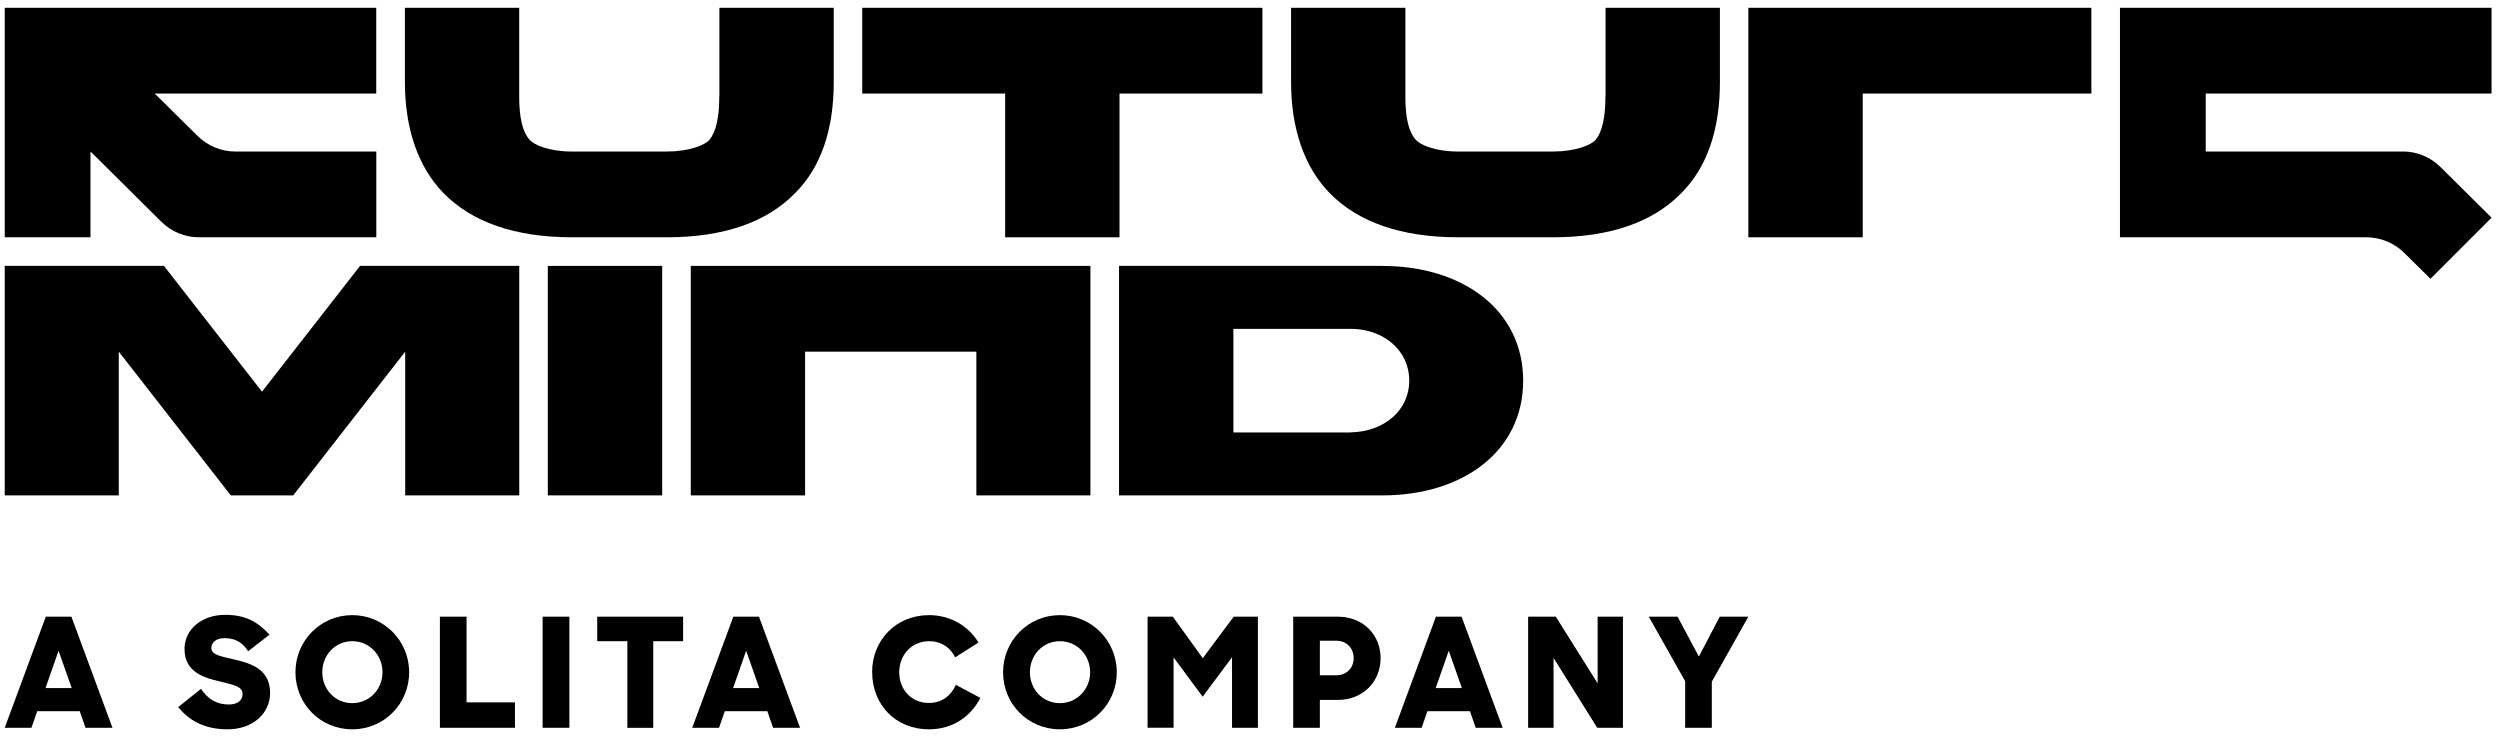 <svg width="423" height="125" viewBox="0 0 423 125" fill="none" xmlns="http://www.w3.org/2000/svg">
<path d="M0.8 1.32V40.15H15.31V25.63L27.28 37.5C28.98 39.2 31.27 40.15 33.67 40.15H63.67V25.64H39.85C37.43 25.64 35.11 24.68 33.4 22.97L26.18 15.83H63.66V1.32H0.8Z" fill="black"/>
<path d="M112.04 44.99H92.69V83.82H112.04V44.99Z" fill="black"/>
<path d="M295.82 40.15H315.17V15.83H353.86V1.32H295.82V40.15Z" fill="black"/>
<path d="M116.88 83.82H136.22V59.5H165.2V83.82H184.5V44.99H116.88V83.82Z" fill="black"/>
<path d="M271.64 16.34C271.64 19.86 271.08 22.31 270 23.63C269.23 24.56 266.57 25.63 262.74 25.64H246.7C242.82 25.63 240.23 24.52 239.5 23.59C238.35 22.29 237.79 19.92 237.79 16.34V1.32H218.45V13.89C218.45 21.79 220.7 28.28 224.96 32.65C229.81 37.62 237.13 40.14 246.71 40.15H262.75C272.33 40.15 279.65 37.63 284.48 32.67C288.81 28.34 291.01 22.02 291.01 13.89V1.32H271.66V16.34H271.64Z" fill="black"/>
<path d="M121.7 16.34C121.7 19.86 121.14 22.31 120.06 23.63C119.29 24.56 116.63 25.63 112.8 25.64H96.76C92.88 25.63 90.29 24.52 89.56 23.59C88.41 22.29 87.85 19.92 87.85 16.34V1.32H68.51V13.89C68.51 21.79 70.76 28.28 75.02 32.65C79.87 37.62 87.19 40.14 96.77 40.15H112.81C122.39 40.15 129.71 37.63 134.54 32.67C138.87 28.34 141.07 22.02 141.07 13.89V1.32H121.72V16.34H121.7Z" fill="black"/>
<path d="M44.33 66.27L27.74 44.99H0.8V45.13V83.82H20.1V59.5L39.05 83.82H49.61L68.56 59.5V83.82H87.86V45.13V44.99H60.92L44.33 66.27Z" fill="black"/>
<path d="M145.89 1.32V15.83H170.07V40.15H189.42V15.83H213.6V1.32H145.89Z" fill="black"/>
<path d="M406.56 25.64H373.21V15.83H421.57V1.32H358.7V40.15H400.38C402.8 40.15 405.12 41.11 406.83 42.82L411.23 47.17L421.57 36.83L412.95 28.28C411.25 26.58 408.96 25.63 406.56 25.63" fill="black"/>
<path d="M233.93 44.99H189.34V83.82H233.93C247.46 83.82 257.72 76.39 257.72 64.41C257.72 52.43 247.46 45 233.93 45M228.5 73.17H208.69V55.64H228.5C234.25 55.64 238.45 59.41 238.45 64.4C238.45 69.39 234.25 73.05 228.5 73.16" fill="black"/>
<path d="M7.75 104.34H12.08L19.03 123.14H14.47L13.49 120.33H6.3L5.32 123.14H0.8L7.75 104.34ZM7.7 116.42H12.13L9.91 110.11L7.7 116.42Z" fill="black"/>
<path d="M30.15 119.64L34.01 116.55C35.12 118.22 36.59 119.2 38.7 119.2C40.22 119.2 41.04 118.48 41.04 117.45C41.04 116.19 39.8 115.93 37.15 115.29C34.42 114.67 31.22 113.67 31.22 109.8C31.22 106.53 34.08 104.03 38.1 104.03C41.55 104.03 43.59 105.21 45.6 107.38L41.99 110.19C41.11 108.8 39.88 107.97 38 107.97C36.48 107.97 35.76 108.79 35.76 109.64C35.76 110.8 37.31 111.03 39.57 111.57C42.38 112.21 45.7 113.19 45.7 117.24C45.7 120.79 42.69 123.4 38.54 123.4C34.39 123.4 31.92 121.78 30.14 119.64H30.15Z" fill="black"/>
<path d="M49.99 113.74C49.99 108.41 54.24 104.08 59.6 104.08C64.96 104.08 69.23 108.41 69.23 113.74C69.23 119.07 65.01 123.4 59.6 123.4C54.19 123.4 49.99 119.1 49.99 113.74ZM64.72 113.74C64.72 110.85 62.51 108.49 59.6 108.49C56.69 108.49 54.53 110.86 54.53 113.74C54.53 116.62 56.67 118.97 59.6 118.97C62.53 118.97 64.72 116.6 64.72 113.74Z" fill="black"/>
<path d="M74.43 104.34H78.94V118.84H87.13V123.14H74.43V104.34Z" fill="black"/>
<path d="M91.81 104.34H96.34V123.14H91.81V104.34Z" fill="black"/>
<path d="M106.15 108.49H101.05V104.34H115.58V108.49H110.53V123.15H106.15V108.49Z" fill="black"/>
<path d="M124.09 104.34H128.42L135.37 123.14H130.81L129.83 120.33H122.64L121.66 123.14H117.13L124.08 104.34H124.09ZM124.04 116.42H128.47L126.25 110.11L124.04 116.42Z" fill="black"/>
<path d="M147.56 113.74C147.56 108.25 151.66 104.08 157.19 104.08C160.82 104.08 163.89 105.93 165.56 108.72L161.62 111.22C160.77 109.55 159.28 108.49 157.22 108.49C154.23 108.49 152.15 110.83 152.15 113.74C152.15 116.65 154.18 118.94 157.17 118.94C159.41 118.94 160.96 117.65 161.73 115.87L165.88 118.09C164.28 121.21 161.22 123.4 157.2 123.4C151.4 123.4 147.57 119.1 147.57 113.74H147.56Z" fill="black"/>
<path d="M169.72 113.74C169.72 108.41 173.97 104.08 179.33 104.08C184.69 104.08 188.96 108.41 188.96 113.74C188.96 119.07 184.74 123.4 179.33 123.4C173.92 123.4 169.72 119.1 169.72 113.74ZM184.45 113.74C184.45 110.85 182.24 108.49 179.33 108.49C176.42 108.49 174.26 110.86 174.26 113.74C174.26 116.62 176.4 118.97 179.33 118.97C182.26 118.97 184.45 116.6 184.45 113.74Z" fill="black"/>
<path d="M194.16 104.34H198.44L203.51 111.37L208.74 104.34H212.84V123.14H208.46V111.21L203.49 117.88L198.57 111.23V123.13H194.17V104.33L194.16 104.34Z" fill="black"/>
<path d="M218.82 104.34H226.34C230.74 104.34 233.6 107.51 233.6 111.35C233.6 115.19 230.77 118.43 226.31 118.43H223.32V123.14H218.81V104.34H218.82ZM223.32 108.41V114.26H226.1C227.77 114.26 229.04 113.08 229.04 111.35C229.04 109.62 227.78 108.41 226.1 108.41H223.32Z" fill="black"/>
<path d="M242.97 104.34H247.3L254.25 123.14H249.69L248.71 120.33H241.52L240.54 123.14H236.01L242.96 104.34H242.97ZM242.92 116.42H247.35L245.13 110.11L242.92 116.42Z" fill="black"/>
<path d="M258.55 104.34H263.24L270.32 115.62V104.34H274.6V123.14H270.25L262.86 111.32V123.14H258.56V104.34H258.55Z" fill="black"/>
<path d="M285.13 115.26L278.97 104.34H283.84L287.45 111.09L290.98 104.34H295.82L289.64 115.34V123.14H285.13V115.26Z" fill="black"/>
</svg>

